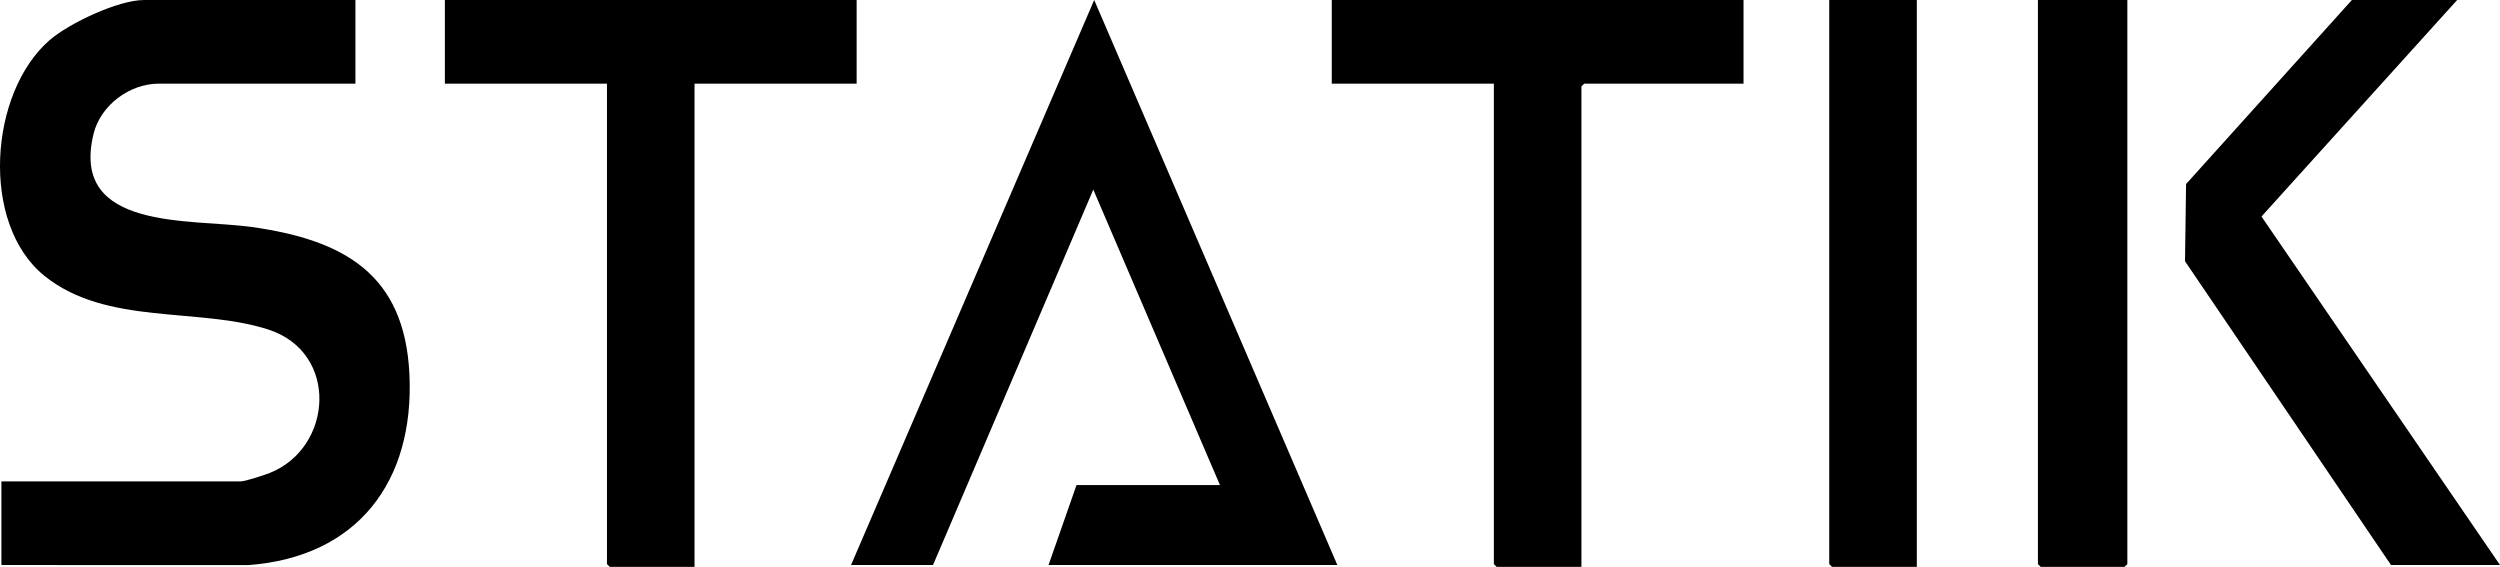 <?xml version="1.0" encoding="UTF-8"?>
<svg xmlns="http://www.w3.org/2000/svg" xmlns:xlink="http://www.w3.org/1999/xlink" version="1.1" id="Layer_1" x="0px" y="0px" width="1818.535px" height="412.351px" viewBox="0 0 1818.535 412.351" style="enable-background:new 0 0 1818.535 412.351;" xml:space="preserve">
<g>
	<path d="M258.543,0.014V60.85H115.555c-21.41,0-42.414,15.78-47.481,36.458c-17.378,70.929,70.763,61.573,115.073,67.814   c66.792,9.407,111.289,34.035,114.687,107.318c3.603,77.704-37.595,132.708-117.168,138.615L1.029,410.999v-60.837H175.19   c3.12,0,17.222-4.613,20.983-6.108c46.091-18.322,50.66-87.674-1.036-104.369c-50.797-16.404-117.726-2.652-162.822-39.025   C-14.633,162.794-7.913,67.094,36.252,29.064c14.23-12.253,49.822-29.05,68.461-29.05H258.543z"></path>
	<polygon points="972.805,410.999 762.728,410.999 783.058,352.867 887.419,352.867 795.273,137.92 678.697,410.999    619.062,410.999 795.934,0  "></polygon>
	<polygon points="1268.268,0.014 1268.268,60.85 1152.387,60.85 1150.354,62.878 1150.354,412.351 1088.686,412.351    1086.653,410.324 1086.653,60.85 968.739,60.85 968.739,0.014  "></polygon>
	<polygon points="623.129,0.014 623.129,60.85 505.214,60.85 505.214,412.351 443.547,412.351 441.513,410.324 441.513,60.85    323.599,60.85 323.599,0.014  "></polygon>
	<polygon points="1787.362,0.014 1645.034,157.492 1818.535,410.999 1739.248,410.999 1589.408,190.035 1590.185,133.879    1710.786,0.014  "></polygon>
	<polygon points="1547.468,0.014 1547.468,410.324 1545.435,412.351 1484.444,412.351 1482.411,410.324 1482.411,0.014  "></polygon>
	<polygon points="1394.315,0.014 1394.315,412.351 1332.647,412.351 1330.614,410.324 1330.614,0.014  "></polygon>
</g>
</svg>
